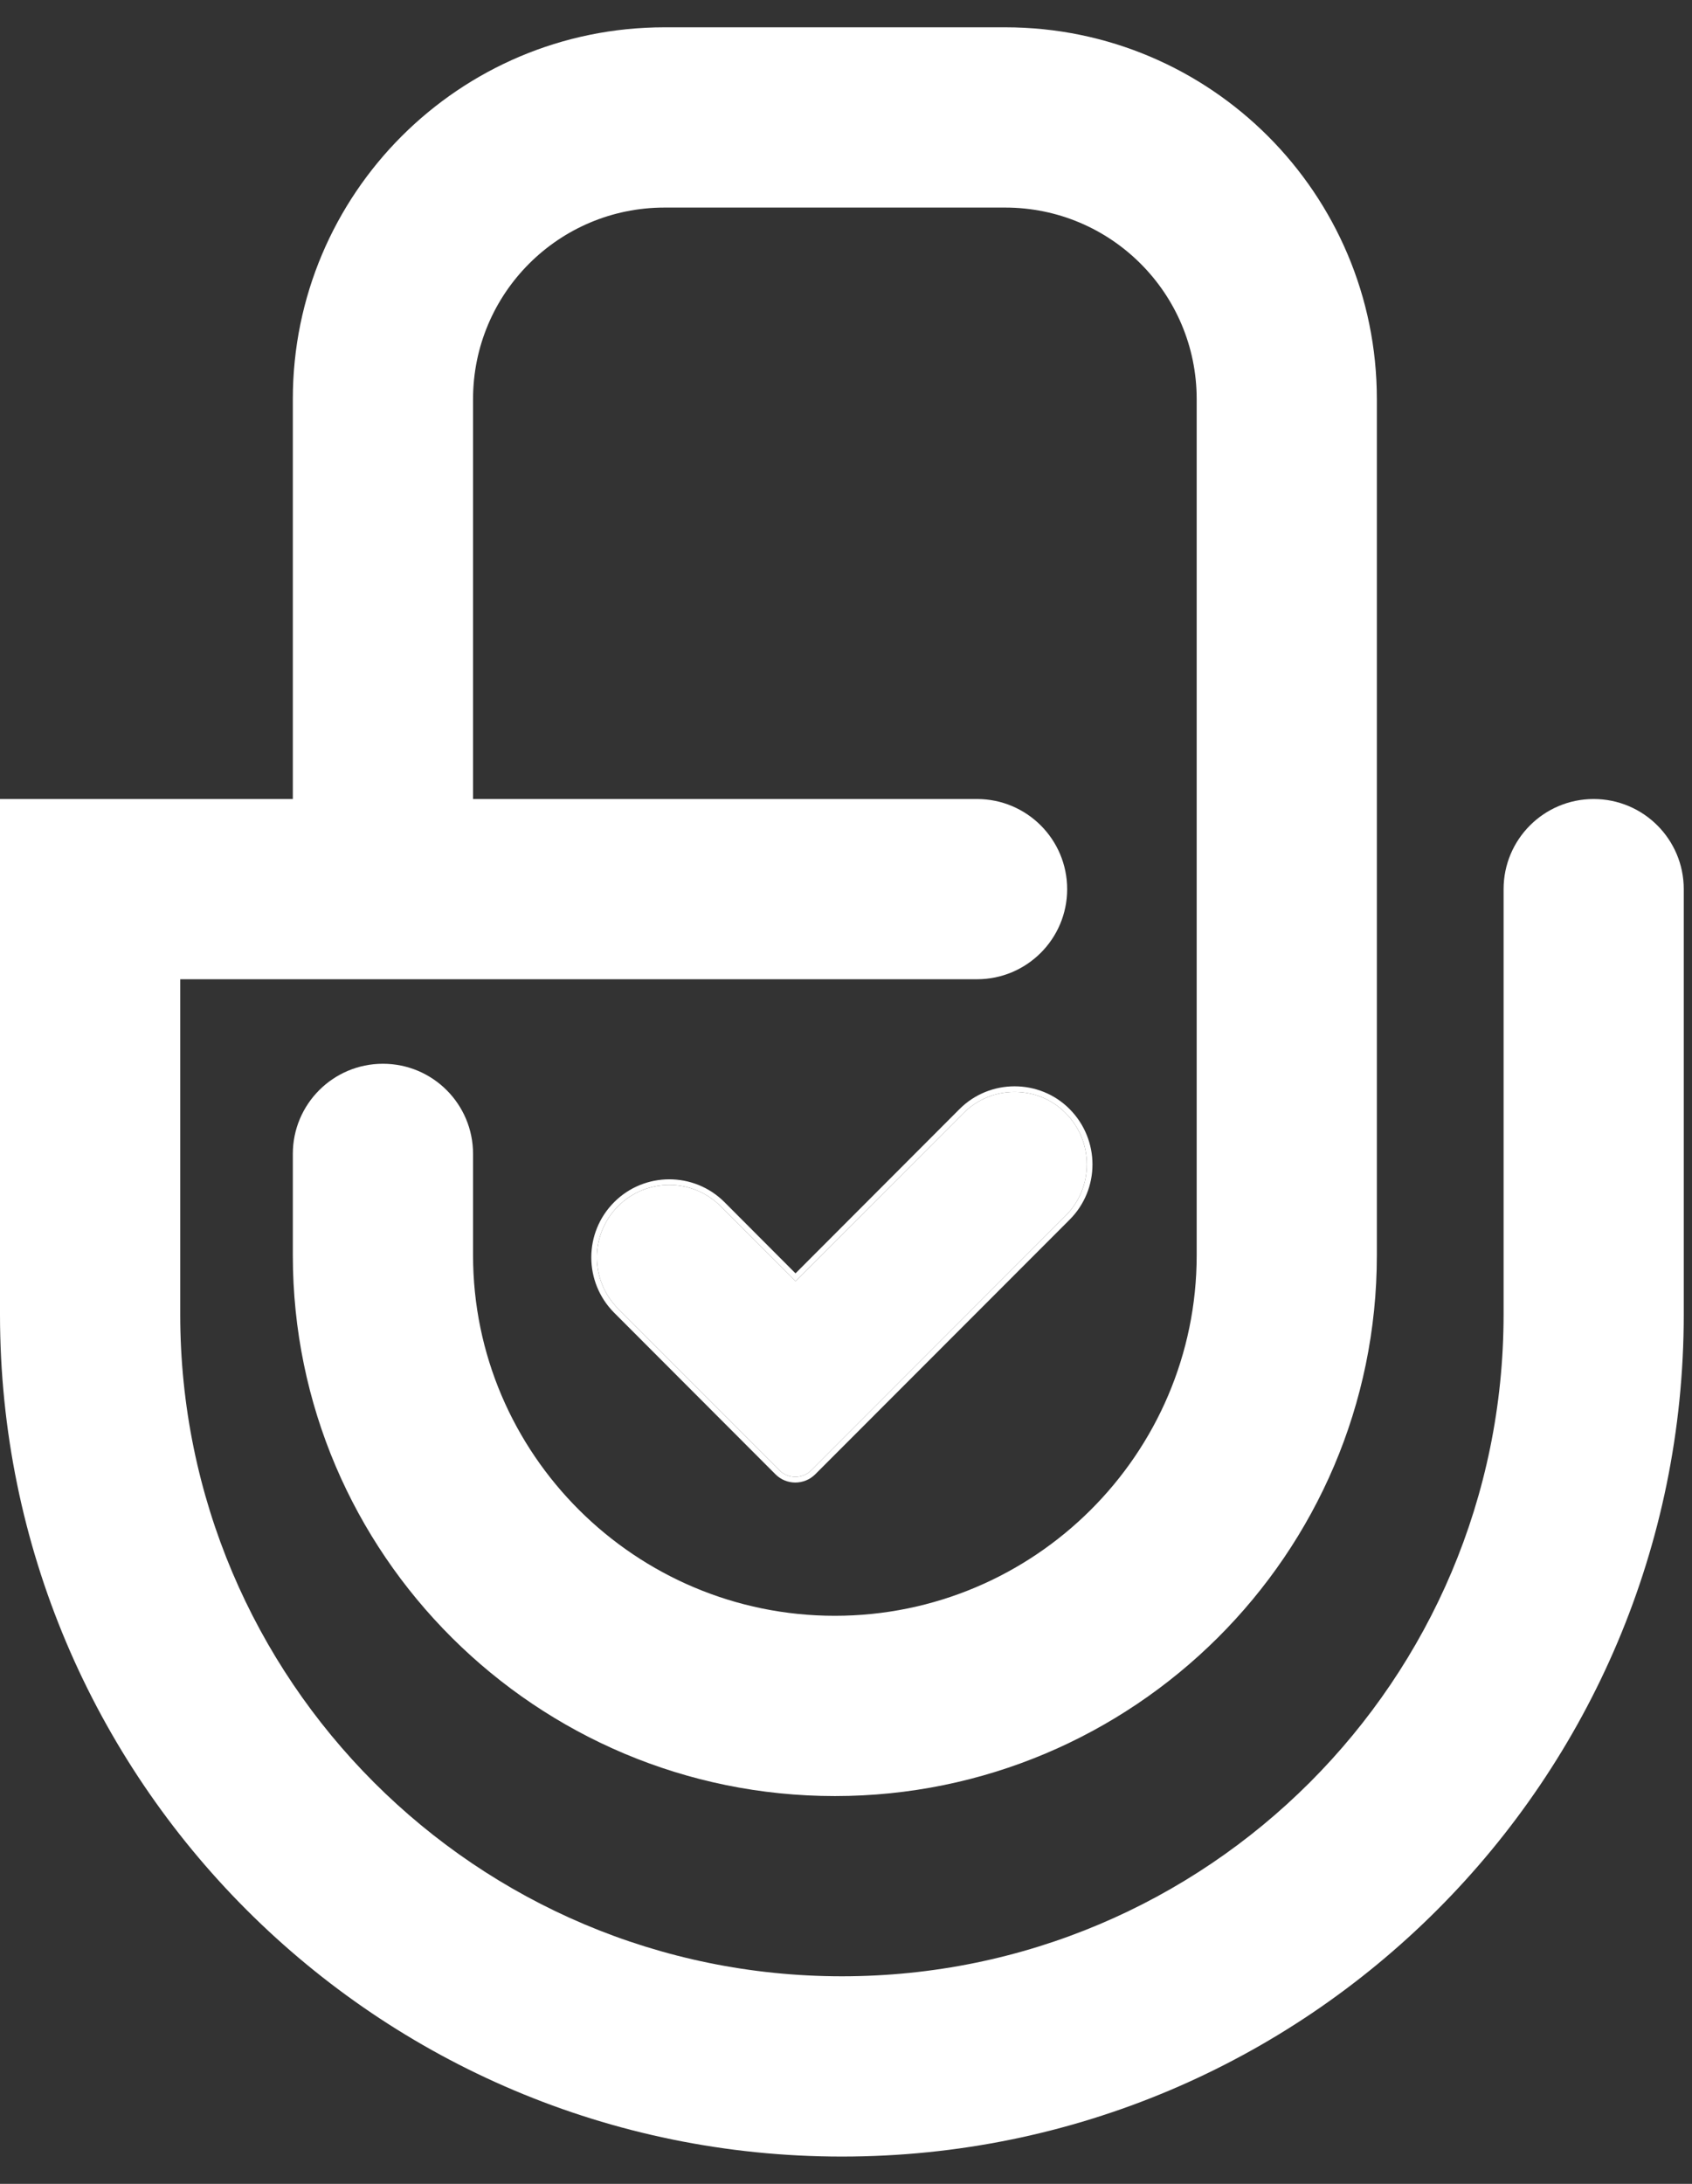 <?xml version="1.0" encoding="UTF-8"?>
<svg xmlns="http://www.w3.org/2000/svg" width="31" height="40" viewBox="0 0 31 40" fill="none">
  <rect x="0" y="0" width="31" height="40" fill="#333333" stroke="none"/>
  <path d="M14.575 23.468L17.652 20.388C17.909 20.13 18.249 20 18.588 20C18.928 20 19.267 20.127 19.525 20.388C20.042 20.909 20.042 21.748 19.525 22.266L14.864 26.93C14.703 27.091 14.441 27.091 14.28 26.93L11.325 23.971C10.807 23.449 10.807 22.61 11.325 22.092C11.842 21.574 12.683 21.574 13.201 22.092L14.575 23.468Z" fill="white"></path>
  <path fill-rule="evenodd" clip-rule="evenodd" d="M11.325 23.971C10.807 23.449 10.807 22.61 11.325 22.092C11.842 21.574 12.683 21.574 13.201 22.092L14.575 23.468L17.652 20.388C17.909 20.13 18.249 20 18.588 20C18.928 20 19.267 20.127 19.525 20.388C20.042 20.909 20.042 21.748 19.525 22.266L14.864 26.93C14.703 27.091 14.441 27.091 14.28 26.93L11.325 23.971ZM19.598 20.315C20.155 20.877 20.155 21.781 19.598 22.339L14.937 27.003C14.735 27.205 14.408 27.205 14.207 27.003L11.251 24.043C10.694 23.482 10.694 22.578 11.252 22.019C11.809 21.461 12.716 21.461 13.274 22.019L14.575 23.323L17.579 20.315C17.856 20.037 18.222 19.897 18.588 19.897C18.953 19.897 19.32 20.034 19.598 20.315Z" fill="white"></path>
  <path fill-rule="evenodd" clip-rule="evenodd" d="M12.175 3.802C10.237 3.802 8.667 5.372 8.667 7.31V14.635H17.901C18.812 14.635 19.552 15.374 19.552 16.286C19.552 17.197 18.812 17.936 17.901 17.936H3.302V24.075C3.302 30.771 8.729 36.198 15.425 36.198C22.12 36.198 27.548 30.771 27.548 24.075V16.286C27.548 15.374 28.287 14.635 29.198 14.635C30.11 14.635 30.849 15.374 30.849 16.286V24.075C30.849 32.594 23.943 39.5 15.425 39.5C6.906 39.5 0 32.594 0 24.075V14.635H5.365V7.31C5.365 3.549 8.414 0.5 12.175 0.5H18.417C22.177 0.5 25.226 3.549 25.226 7.31V22.992C25.226 28.469 20.759 32.897 15.296 32.897C9.832 32.897 5.365 28.469 5.365 22.992V21.135C5.365 20.223 6.104 19.484 7.016 19.484C7.928 19.484 8.667 20.223 8.667 21.135V22.992C8.667 26.632 11.642 29.595 15.296 29.595C18.949 29.595 21.925 26.632 21.925 22.992V7.31C21.925 5.372 20.354 3.802 18.417 3.802H12.175Z" fill="white"></path>
</svg>

